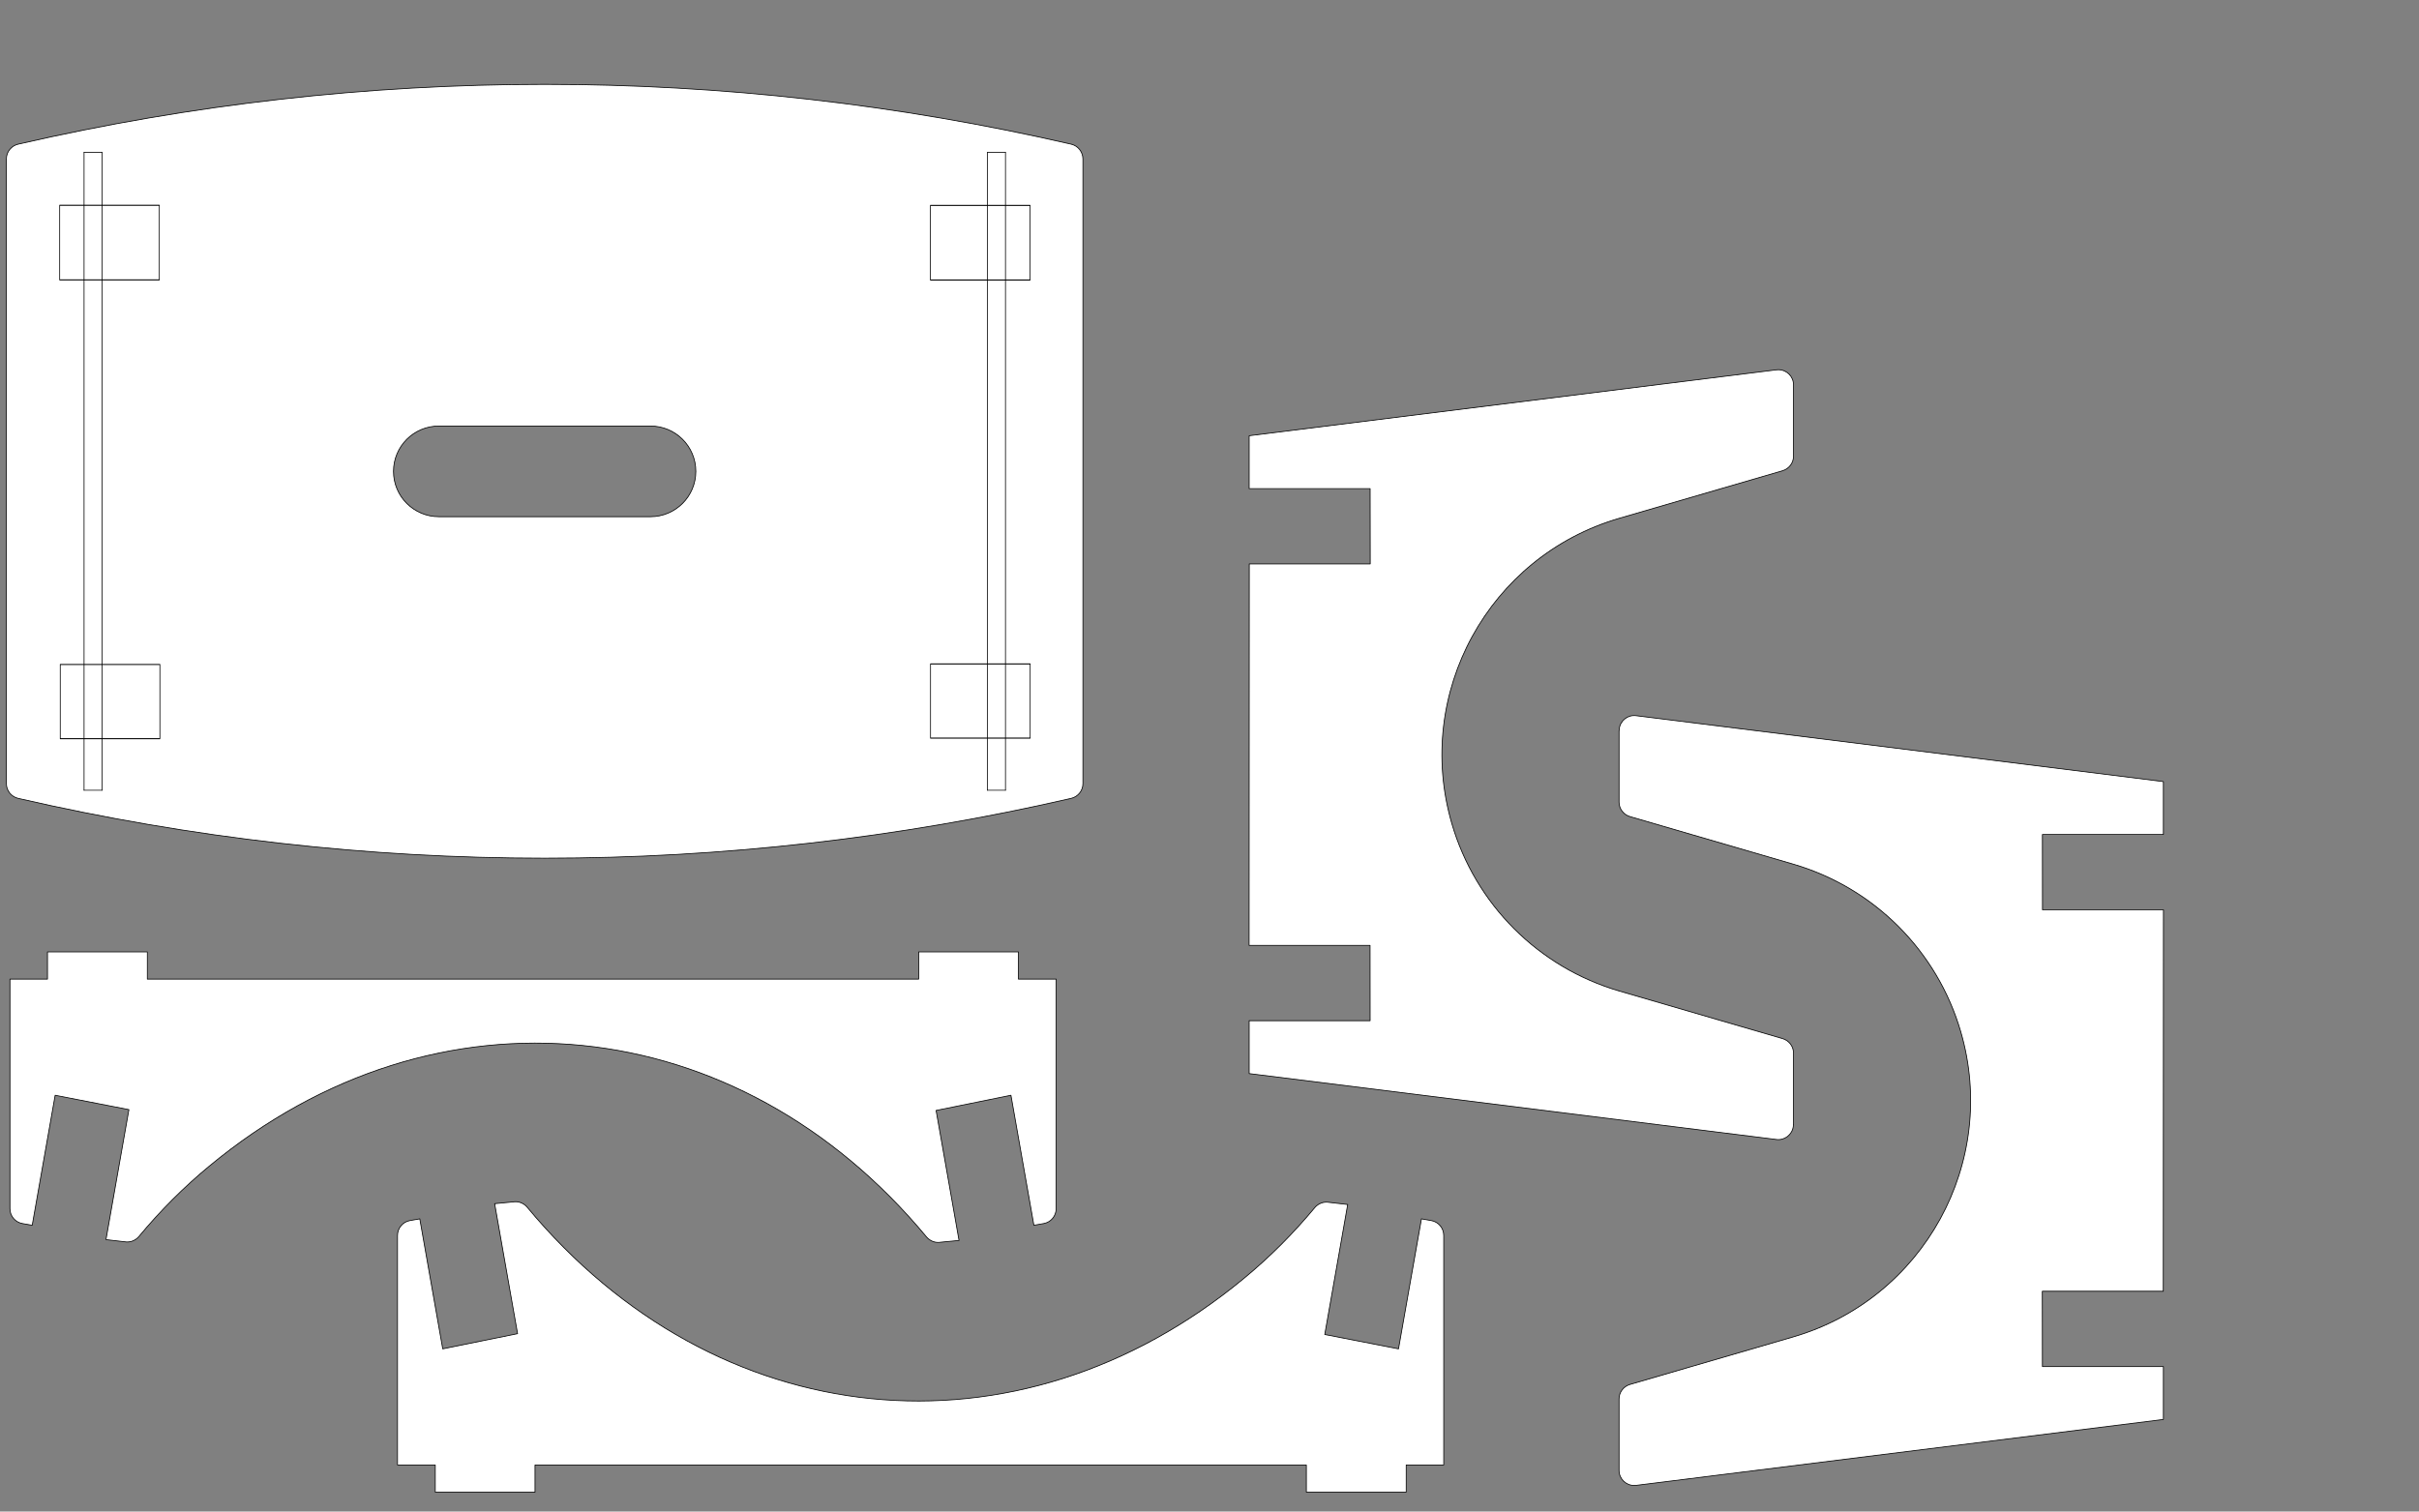 <?xml version="1.0" encoding="UTF-8" standalone="no"?>
<!-- Generator: Adobe Illustrator 19.2.1, SVG Export Plug-In . SVG Version: 6.00 Build 0)  -->

<svg
   version="1.1"
   id="Ebene_1"
   x="0px"
   y="0px"
   width="23.622in"
   height="14.764in"
   viewBox="0 0 2267.7 1417.3"
   xml:space="preserve"
   sodipodi:docname="le_tabouret_plus_stable_75.svg"
   inkscape:version="1.2 (dc2aedaf03, 2022-05-15)"
   xmlns:inkscape="http://www.inkscape.org/namespaces/inkscape"
   xmlns:sodipodi="http://sodipodi.sourceforge.net/DTD/sodipodi-0.dtd"
   xmlns="http://www.w3.org/2000/svg"
   xmlns:svg="http://www.w3.org/2000/svg"><rect x="0" y="0" width="2267.7" height="1417.3" fill="#808080" stroke="none"/><defs
   id="defs64" /><sodipodi:namedview
   id="namedview62"
   pagecolor="#ffffff"
   bordercolor="#000000"
   borderopacity="0.25"
   inkscape:showpageshadow="2"
   inkscape:pageopacity="0.0"
   inkscape:pagecheckerboard="0"
   inkscape:deskcolor="#d1d1d1"
   showgrid="false"
   showguides="true"
   inkscape:zoom="0.33302757"
   inkscape:cx="36.033052"
   inkscape:cy="671.1156"
   inkscape:window-width="2400"
   inkscape:window-height="1511"
   inkscape:window-x="-9"
   inkscape:window-y="-9"
   inkscape:window-maximized="1"
   inkscape:current-layer="LINE_73_"
   inkscape:document-units="in" />
<style
   type="text/css"
   id="style2">
	.st0{fill:#FFFFFF;stroke:#000000;stroke-width:0.709;stroke-linecap:round;stroke-linejoin:round;stroke-miterlimit:10;}
	.st1{fill:none;stroke:#000000;stroke-width:0.709;stroke-linecap:round;stroke-linejoin:round;stroke-miterlimit:10;}
	.st2{font-family:'ArialMT';}
	.st3{font-size:14px;}
</style>












<path
   class="st0"
   d="m 1004.199,135.171 c -324.8,-74.8 -662.4,-74.8 -987.2,0 -6.4,1.5 -11,7.2 -11,13.8 v 585.8 c 0,6.6 4.6,12.3 11,13.8 324.8,74.8 662.4,74.8 987.2,0 6.4,-1.5 11,-7.2 11,-13.8 v -585.8 c -0.1,-6.6 -4.6,-12.3 -11,-13.8 z m -394.4,349.3 h -198.4 c -23.5,0 -42.5,-19 -42.5,-42.5 0,-23.5 19,-42.5 42.5,-42.5 h 198.4 c 23.5,0 42.5,19 42.5,42.5 0,23.5 -19,42.5 -42.5,42.5 z"
   id="path4" /><g
   id="LINE"
   transform="translate(-65.501,-126.329)">
	<line
   class="st1"
   x1="1008.1"
   y1="867.3"
   x2="1008.1"
   y2="269.2"
   id="line6" />
</g><g
   id="LINE_1_"
   transform="translate(-65.501,-126.329)">
	<line
   class="st1"
   x1="991.1"
   y1="269.2"
   x2="991.1"
   y2="867.3"
   id="line9" />
</g><g
   id="LINE_6_"
   transform="translate(-65.501,-126.329)">
	<line
   class="st1"
   x1="144.3"
   y1="867.3"
   x2="144.3"
   y2="269.2"
   id="line12" />
</g><g
   id="LINE_7_"
   transform="translate(-65.501,-126.329)">
	<line
   class="st1"
   x1="161.3"
   y1="269.2"
   x2="161.3"
   y2="867.3"
   id="line15" />
</g><g
   id="LINE_8_"
   transform="translate(-65.501,-126.329)">
	<line
   class="st1"
   x1="161.3"
   y1="269.2"
   x2="144.3"
   y2="269.2"
   id="line18" />
</g><g
   id="LINE_9_"
   transform="translate(-65.501,-126.329)">
	<line
   class="st1"
   x1="1008.1"
   y1="269.2"
   x2="991.1"
   y2="269.2"
   id="line21" />
</g><g
   id="LINE_10_"
   transform="translate(-65.501,-126.329)">
	<line
   class="st1"
   x1="1008.1"
   y1="867.3"
   x2="991.1"
   y2="867.3"
   id="line24" />
</g><g
   id="LINE_11_"
   transform="translate(-65.501,-126.329)">
	<line
   class="st1"
   x1="161.3"
   y1="867.3"
   x2="144.3"
   y2="867.3"
   id="line27" />
</g><g
   id="LINE_23_"
   transform="matrix(0.999,0,0,1.372,-64.316,-244.796)">
	<rect
   x="937.5"
   y="318.8"
   class="st1"
   width="93.5"
   height="51"
   id="rect30" />
</g><g
   id="LINE_23_-3"
   transform="matrix(0.999,0,0,1.364,-64.221,187.673)">
	<rect
   x="937.5"
   y="318.8"
   class="st1"
   width="93.5"
   height="51"
   id="rect30-5"
   style="fill:none;stroke:#000000;stroke-width:0.709;stroke-linecap:round;stroke-linejoin:round;stroke-miterlimit:10" />
</g>

<g
   id="INSERT_4_"
   transform="rotate(180,1062.255,1044.688)">
	<g
   id="LINE_73_">
		<path
   class="st0"
   d="m 1986.4,1196.8 v -25.5 h -723.1 v 25.5 h -93.5 v -25.5 h -35.4 V 956.1 c 0,-6.9 4.9,-12.8 11.7,-14 l 9.2,-1.6 21.5,121.9 70.164,-14.246 -21.5,-121.9 17.073,-1.623 c 5,-0.9 10.1,1 13.4,4.9 176.8,213.3 458.977,243.308 672.277,66.508 24.1,-19.9 46.2,-42.1 66.1,-66.1 3.3,-3.9 8.4,-5.8 13.4,-4.9 l 17.448,1.999 -21.5,121.9 69.138,13.463 21.5,-121.9 9.2,1.6 c 6.8,1.2 11.7,7.1 11.7,14 v 215.2 H 2080 v 25.5 z"
   id="path46"
   sodipodi:nodetypes="cccccccscccccccccccccccscccc" />
	<path
   class="st0"
   d="m 899.867,690.196 v 25.5 h 723.1 v -25.5 h 93.5 v 25.5 h 35.4 v 215.2 c 0,6.9 -4.9,12.8 -11.7,14 l -9.2,1.6 -21.5,-121.9 -70.164,14.246 21.5,121.9 -17.073,1.623 c -5,0.9 -10.1,-1 -13.4,-4.9 -176.8,-213.3 -458.977,-243.308 -672.277,-66.507 -24.1,19.9 -46.2,42.1 -66.1,66.1 -3.3,3.9 -8.4,5.8 -13.4,4.9 l -17.448,-1.999 21.5,-121.9 -69.138,-13.463 -21.5,121.9 -9.2,-1.6 c -6.8,-1.2 -11.7,-7.1 -11.7,-14 V 715.696 h 35.2 v -25.5 z"
   id="path804"
   sodipodi:nodetypes="cccccccscccccccccccccccscccc" /></g>
</g>
<g
   id="INSERT_6_-1"
   transform="rotate(180,1581.289,800.083)">
	<g
   id="LINE_88_-2">
		<path
   class="st0"
   d="m 1644.7,915 c 0,0.6 0,1.2 -0.1,1.8 -1,7.8 -8.1,13.3 -15.8,12.3 l -494.3,-61.8 v -49.6 h 113.4 l -0.07,-70.625 h -113.4 l 0.164,-357.68 h 113.4 L 1247.9,318.8 h -113.4 v -49.6 l 494.3,-61.8 c 0.6,-0.1 1.2,-0.1 1.8,-0.1 7.8,0 14.2,6.3 14.2,14.2 v 66.9 c 0,6.3 -4.2,11.8 -10.2,13.6 l -153.1,44.6 c -122.4,35.7 -192.7,163.9 -157,286.3 22.1,75.7 81.3,134.9 157,157 l 153.1,44.6 c 6,1.8 10.2,7.3 10.2,13.6 V 915 Z"
   id="path50-5"
   sodipodi:nodetypes="ccccccccccccccssscccccscc"
   style="fill:#ffffff;stroke:#000000;stroke-width:0.709;stroke-linecap:round;stroke-linejoin:round;stroke-miterlimit:10" />
	</g>
</g>


<g
   id="LINE_23_-4"
   transform="matrix(0.999,0,0,1.364,-880.079,188.212)">
	<rect
   x="937.5"
   y="318.8"
   class="st1"
   width="93.5"
   height="51"
   id="rect30-9"
   style="fill:none;stroke:#000000;stroke-width:0.709;stroke-linecap:round;stroke-linejoin:round;stroke-miterlimit:10" />
</g><g
   id="LINE_23_-1"
   transform="matrix(0.999,0,0,1.372,-880.611,-244.912)">
	<rect
   x="937.5"
   y="318.8"
   class="st1"
   width="93.5"
   height="51"
   id="rect30-1"
   style="fill:none;stroke:#000000;stroke-width:0.709;stroke-linecap:round;stroke-linejoin:round;stroke-miterlimit:10" />
</g><g
   id="g802"
   transform="translate(36.53,139.352)">
	<g
   id="g800">
		<path
   class="st0"
   d="m 1644.7,915 c 0,0.6 0,1.2 -0.1,1.8 -1,7.8 -8.1,13.3 -15.8,12.3 l -494.3,-61.8 v -49.6 h 113.4 l -0.07,-70.625 h -113.4 l 0.164,-357.68 h 113.4 L 1247.9,318.8 h -113.4 v -49.6 l 494.3,-61.8 c 0.6,-0.1 1.2,-0.1 1.8,-0.1 7.8,0 14.2,6.3 14.2,14.2 v 66.9 c 0,6.3 -4.2,11.8 -10.2,13.6 l -153.1,44.6 c -122.4,35.7 -192.7,163.9 -157,286.3 22.1,75.7 81.3,134.9 157,157 l 153.1,44.6 c 6,1.8 10.2,7.3 10.2,13.6 V 915 Z"
   id="path798"
   sodipodi:nodetypes="ccccccccccccccssscccccscc"
   style="fill:#ffffff;stroke:#000000;stroke-width:0.709;stroke-linecap:round;stroke-linejoin:round;stroke-miterlimit:10" />
	</g>
</g></svg>
